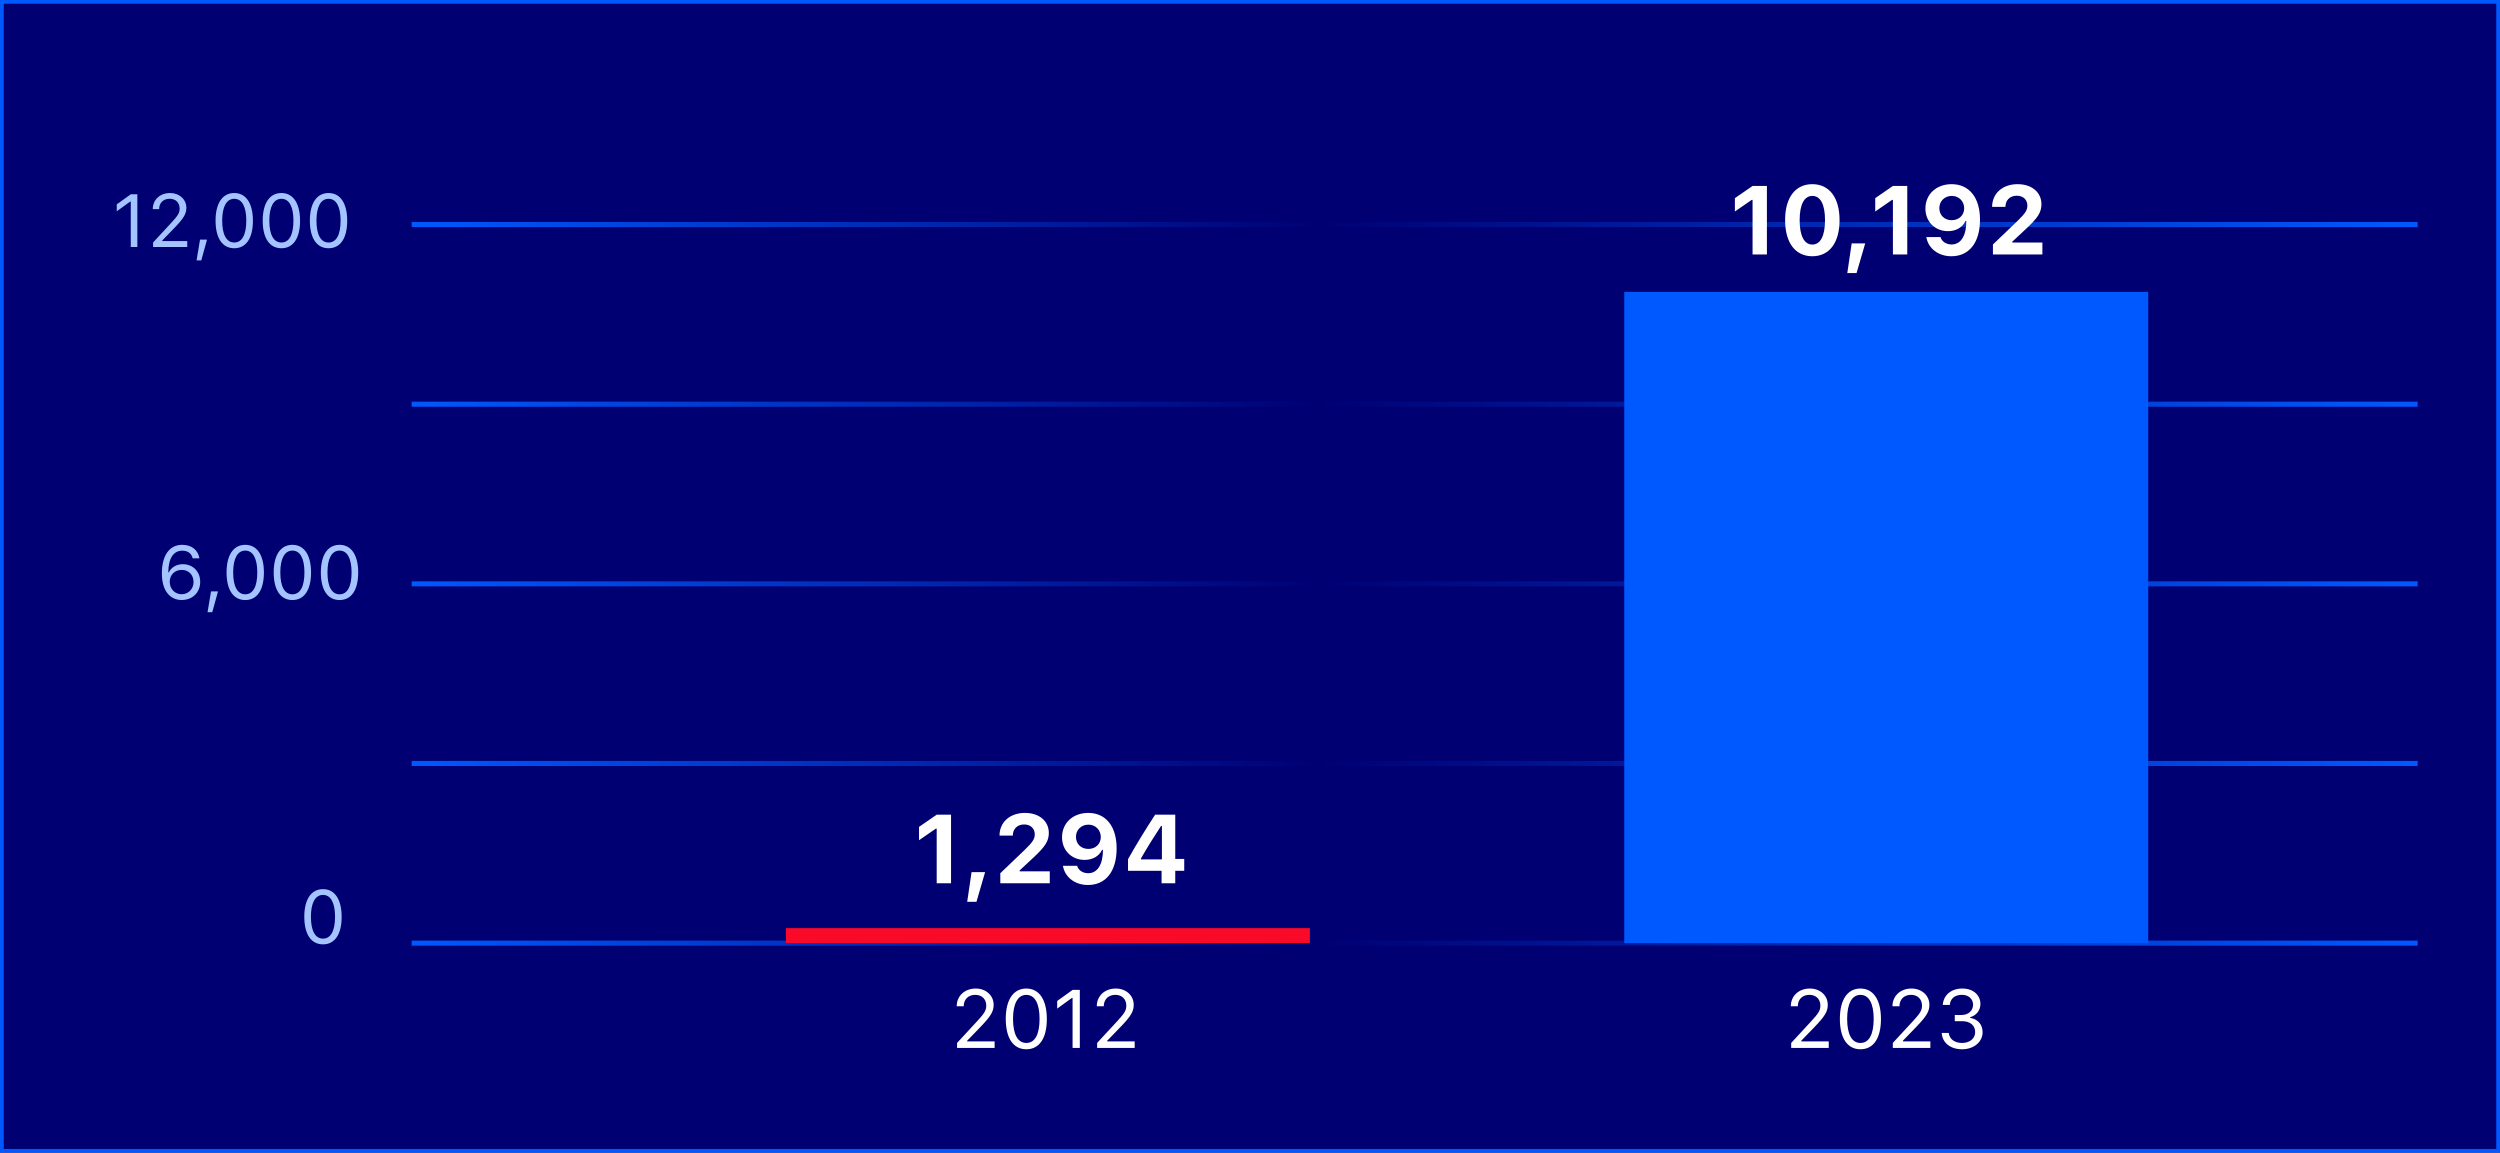 <svg width="334" height="154" viewBox="0 0 334 154" fill="none" xmlns="http://www.w3.org/2000/svg">
<rect width="334" height="154" fill="#000073"/>
<rect width="334" height="154" stroke="#0059FF"/>
<path d="M55 126L323 126" stroke="url(#paint0_linear_701_43335)" stroke-width="0.675" stroke-linejoin="round"/>
<path d="M55 78L323 78" stroke="url(#paint1_linear_701_43335)" stroke-width="0.675" stroke-linejoin="round"/>
<path d="M55 102L323 102" stroke="url(#paint2_linear_701_43335)" stroke-width="0.675" stroke-linejoin="round"/>
<path d="M55 54L323 54" stroke="url(#paint3_linear_701_43335)" stroke-width="0.675" stroke-linejoin="round"/>
<path d="M55 30L323 30" stroke="url(#paint4_linear_701_43335)" stroke-width="0.675" stroke-linejoin="round"/>
<path d="M43.154 126.166C41.567 126.166 40.654 124.818 40.654 122.475C40.654 120.15 41.577 118.788 43.154 118.788C44.722 118.788 45.645 120.155 45.645 122.489C45.645 124.828 44.736 126.166 43.154 126.166ZM43.154 125.399C44.194 125.399 44.761 124.364 44.761 122.475C44.761 120.604 44.185 119.56 43.154 119.56C42.124 119.56 41.538 120.614 41.538 122.475C41.538 124.359 42.114 125.399 43.154 125.399Z" fill="#A4C4FF"/>
<path d="M24.276 80.161C22.743 80.161 21.625 78.97 21.625 76.597C21.625 74.175 22.67 72.788 24.335 72.788C25.619 72.788 26.464 73.496 26.645 74.59H25.741C25.595 73.936 25.077 73.569 24.364 73.569C23.192 73.569 22.509 74.546 22.48 76.46H22.558C22.904 75.776 23.593 75.376 24.433 75.376C25.775 75.376 26.747 76.367 26.747 77.734C26.747 79.15 25.722 80.161 24.276 80.161ZM24.267 79.39C25.17 79.39 25.858 78.686 25.858 77.764C25.858 76.802 25.209 76.138 24.276 76.138C23.344 76.138 22.675 76.802 22.675 77.734C22.675 78.677 23.363 79.39 24.267 79.39ZM28.358 81.792H27.729L28.192 79.014H29.125L28.358 81.792ZM32.768 80.166C31.181 80.166 30.268 78.818 30.268 76.475C30.268 74.15 31.19 72.788 32.768 72.788C34.335 72.788 35.258 74.155 35.258 76.489C35.258 78.828 34.35 80.166 32.768 80.166ZM32.768 79.399C33.808 79.399 34.374 78.364 34.374 76.475C34.374 74.605 33.798 73.56 32.768 73.56C31.737 73.56 31.151 74.614 31.151 76.475C31.151 78.359 31.727 79.399 32.768 79.399ZM39.066 80.166C37.48 80.166 36.566 78.818 36.566 76.475C36.566 74.15 37.489 72.788 39.066 72.788C40.634 72.788 41.557 74.155 41.557 76.489C41.557 78.828 40.648 80.166 39.066 80.166ZM39.066 79.399C40.106 79.399 40.673 78.364 40.673 76.475C40.673 74.605 40.097 73.56 39.066 73.56C38.036 73.56 37.45 74.614 37.45 76.475C37.45 78.359 38.026 79.399 39.066 79.399ZM45.365 80.166C43.778 80.166 42.865 78.818 42.865 76.475C42.865 74.15 43.788 72.788 45.365 72.788C46.933 72.788 47.855 74.155 47.855 76.489C47.855 78.828 46.947 80.166 45.365 80.166ZM45.365 79.399C46.405 79.399 46.972 78.364 46.972 76.475C46.972 74.605 46.395 73.56 45.365 73.56C44.335 73.56 43.749 74.614 43.749 76.475C43.749 78.359 44.325 79.399 45.365 79.399Z" fill="#A4C4FF"/>
<path d="M17.471 33V26.931H17.393L15.601 28.23V27.302L17.476 25.954H18.35V33H17.471ZM20.41 27.941C20.41 26.686 21.377 25.788 22.725 25.788C23.955 25.788 24.898 26.623 24.898 27.766C24.898 28.576 24.546 29.162 23.276 30.476L21.675 32.131V32.209H25.015V33H20.454V32.395L22.837 29.816C23.735 28.845 23.999 28.479 23.999 27.858C23.999 27.111 23.496 26.555 22.666 26.555C21.821 26.555 21.26 27.106 21.26 27.941H20.41ZM26.89 34.792H26.26L26.724 32.014H27.656L26.89 34.792ZM31.299 33.166C29.712 33.166 28.799 31.818 28.799 29.475C28.799 27.15 29.722 25.788 31.299 25.788C32.866 25.788 33.789 27.155 33.789 29.489C33.789 31.828 32.881 33.166 31.299 33.166ZM31.299 32.399C32.339 32.399 32.905 31.364 32.905 29.475C32.905 27.605 32.329 26.56 31.299 26.56C30.269 26.56 29.683 27.614 29.683 29.475C29.683 31.359 30.259 32.399 31.299 32.399ZM37.598 33.166C36.011 33.166 35.098 31.818 35.098 29.475C35.098 27.15 36.02 25.788 37.598 25.788C39.165 25.788 40.088 27.155 40.088 29.489C40.088 31.828 39.18 33.166 37.598 33.166ZM37.598 32.399C38.638 32.399 39.204 31.364 39.204 29.475C39.204 27.605 38.628 26.56 37.598 26.56C36.567 26.56 35.981 27.614 35.981 29.475C35.981 31.359 36.558 32.399 37.598 32.399ZM43.897 33.166C42.31 33.166 41.397 31.818 41.397 29.475C41.397 27.15 42.319 25.788 43.897 25.788C45.464 25.788 46.387 27.155 46.387 29.489C46.387 31.828 45.478 33.166 43.897 33.166ZM43.897 32.399C44.937 32.399 45.503 31.364 45.503 29.475C45.503 27.605 44.927 26.56 43.897 26.56C42.866 26.56 42.28 27.614 42.28 29.475C42.28 31.359 42.856 32.399 43.897 32.399Z" fill="#A4C4FF"/>
<path d="M105 124H175V126H105V124Z" fill="#FA0A29"/>
<path d="M287 39H217V126H287V39Z" fill="#0059FF"/>
<path d="M125.142 118V110.707H125.028L122.781 112.255V110.472L125.148 108.84H127.059V118H125.142ZM130.455 120.482H129.217L129.801 116.515H131.61L130.455 120.482ZM133.534 111.64C133.534 109.843 134.93 108.605 136.936 108.605C138.878 108.605 140.123 109.729 140.123 111.278C140.123 112.351 139.653 113.087 138.129 114.515L136.225 116.292V116.407H140.25V118H133.642V116.661L136.854 113.588C137.996 112.49 138.244 112.071 138.244 111.456C138.244 110.726 137.723 110.148 136.828 110.148C135.895 110.148 135.311 110.764 135.311 111.64H133.534ZM145.359 118.235C143.62 118.235 142.262 117.2 142.008 115.67H143.906C144.071 116.273 144.661 116.661 145.385 116.661C146.629 116.661 147.359 115.486 147.353 113.544H147.238C146.819 114.401 145.969 114.883 144.902 114.883C143.163 114.883 141.887 113.607 141.887 111.862C141.887 109.958 143.341 108.605 145.391 108.605C147.714 108.605 149.181 110.37 149.181 113.347C149.181 116.394 147.746 118.235 145.359 118.235ZM145.404 113.417C146.381 113.417 147.067 112.744 147.067 111.83C147.067 110.897 146.369 110.173 145.41 110.173C144.452 110.173 143.747 110.884 143.747 111.798C143.747 112.75 144.426 113.417 145.404 113.417ZM155.186 118V116.343H150.704V114.788C151.859 112.731 153.104 110.719 154.329 108.84H157.014V114.75H158.213V116.343H157.014V118H155.186ZM152.424 114.706V114.813H155.23V110.332H155.128C154.233 111.684 153.256 113.246 152.424 114.706Z" fill="white"/>
<path d="M234.142 34V26.706H234.028L231.781 28.255V26.472L234.148 24.84H236.059V34H234.142ZM242.127 34.235C239.861 34.235 238.49 32.445 238.49 29.404C238.49 26.37 239.874 24.605 242.127 24.605C244.375 24.605 245.765 26.37 245.765 29.411C245.765 32.438 244.394 34.235 242.127 34.235ZM242.127 32.673C243.181 32.673 243.822 31.575 243.822 29.404C243.822 27.246 243.175 26.173 242.127 26.173C241.086 26.173 240.433 27.252 240.433 29.404C240.433 31.575 241.08 32.673 242.127 32.673ZM248.037 36.482H246.799L247.383 32.515H249.192L248.037 36.482ZM252.893 34V26.706H252.779L250.532 28.255V26.472L252.899 24.84H254.81V34H252.893ZM260.707 34.235C258.968 34.235 257.609 33.2 257.355 31.67H259.253C259.418 32.273 260.009 32.661 260.732 32.661C261.977 32.661 262.707 31.486 262.7 29.544H262.586C262.167 30.401 261.316 30.883 260.25 30.883C258.511 30.883 257.235 29.607 257.235 27.862C257.235 25.957 258.688 24.605 260.739 24.605C263.062 24.605 264.528 26.37 264.528 29.347C264.528 32.394 263.094 34.235 260.707 34.235ZM260.751 29.417C261.729 29.417 262.415 28.744 262.415 27.83C262.415 26.897 261.716 26.173 260.758 26.173C259.799 26.173 259.095 26.884 259.095 27.798C259.095 28.75 259.774 29.417 260.751 29.417ZM266.147 27.64C266.147 25.843 267.543 24.605 269.549 24.605C271.492 24.605 272.736 25.729 272.736 27.278C272.736 28.351 272.266 29.087 270.743 30.515L268.838 32.292V32.407H272.863V34H266.255V32.661L269.467 29.588C270.609 28.49 270.857 28.071 270.857 27.456C270.857 26.726 270.336 26.148 269.441 26.148C268.508 26.148 267.924 26.764 267.924 27.64H266.147Z" fill="white"/>
<path d="M239.254 134.436C239.254 133.055 240.318 132.067 241.8 132.067C243.154 132.067 244.19 132.985 244.19 134.242C244.19 135.134 243.804 135.778 242.407 137.223L240.646 139.044V139.13H244.319V140H239.303V139.334L241.924 136.498C242.912 135.429 243.202 135.026 243.202 134.344C243.202 133.522 242.649 132.91 241.736 132.91C240.807 132.91 240.189 133.517 240.189 134.436H239.254ZM248.557 140.183C246.812 140.183 245.807 138.7 245.807 136.122C245.807 133.565 246.822 132.067 248.557 132.067C250.281 132.067 251.296 133.571 251.296 136.138C251.296 138.711 250.297 140.183 248.557 140.183ZM248.557 139.339C249.701 139.339 250.324 138.201 250.324 136.122C250.324 134.065 249.69 132.916 248.557 132.916C247.424 132.916 246.779 134.076 246.779 136.122C246.779 138.195 247.413 139.339 248.557 139.339ZM252.833 134.436C252.833 133.055 253.896 132.067 255.378 132.067C256.732 132.067 257.769 132.985 257.769 134.242C257.769 135.134 257.382 135.778 255.985 137.223L254.224 139.044V139.13H257.897V140H252.881V139.334L255.502 136.498C256.49 135.429 256.78 135.026 256.78 134.344C256.78 133.522 256.227 132.91 255.314 132.91C254.385 132.91 253.767 133.517 253.767 134.436H252.833ZM261.158 136.428V135.601H262.076C262.968 135.601 263.602 135.032 263.602 134.226C263.602 133.501 263.048 132.91 262.114 132.91C261.179 132.91 260.572 133.388 260.492 134.258H259.552C259.648 132.996 260.61 132.067 262.178 132.067C263.709 132.067 264.59 133.034 264.584 134.119C264.579 135.053 263.999 135.671 263.204 135.902V135.988C264.208 136.149 264.875 136.831 264.875 137.911C264.875 139.21 263.688 140.183 262.146 140.183C260.572 140.183 259.487 139.318 259.417 138.002H260.352C260.438 138.818 261.136 139.339 262.135 139.339C263.156 139.339 263.881 138.754 263.881 137.884C263.881 136.987 263.209 136.428 262.119 136.428H261.158Z" fill="white"/>
<path d="M127.816 134.436C127.816 133.055 128.88 132.067 130.362 132.067C131.716 132.067 132.752 132.985 132.752 134.242C132.752 135.134 132.366 135.778 130.969 137.223L129.208 139.044V139.13H132.881V140H127.865V139.334L130.486 136.498C131.474 135.429 131.764 135.026 131.764 134.344C131.764 133.522 131.211 132.91 130.298 132.91C129.369 132.91 128.751 133.517 128.751 134.436H127.816ZM137.119 140.183C135.374 140.183 134.369 138.7 134.369 136.122C134.369 133.565 135.384 132.067 137.119 132.067C138.843 132.067 139.858 133.571 139.858 136.138C139.858 138.711 138.859 140.183 137.119 140.183ZM137.119 139.339C138.263 139.339 138.886 138.201 138.886 136.122C138.886 134.065 138.252 132.916 137.119 132.916C135.986 132.916 135.341 134.076 135.341 136.122C135.341 138.195 135.975 139.339 137.119 139.339ZM143.296 140V133.324H143.21L141.239 134.752V133.732L143.301 132.25H144.263V140H143.296ZM146.529 134.436C146.529 133.055 147.593 132.067 149.075 132.067C150.429 132.067 151.465 132.985 151.465 134.242C151.465 135.134 151.079 135.778 149.682 137.223L147.92 139.044V139.13H151.594V140H146.578V139.334L149.199 136.498C150.187 135.429 150.477 135.026 150.477 134.344C150.477 133.522 149.924 132.91 149.011 132.91C148.082 132.91 147.464 133.517 147.464 134.436H146.529Z" fill="white"/>
<defs>
<linearGradient id="paint0_linear_701_43335" x1="322.816" y1="125.922" x2="54.653" y2="125.922" gradientUnits="userSpaceOnUse">
<stop stop-color="#0059FF"/>
<stop offset="0.547" stop-color="#0059FF" stop-opacity="0"/>
<stop offset="1" stop-color="#0059FF"/>
</linearGradient>
<linearGradient id="paint1_linear_701_43335" x1="322.816" y1="77.922" x2="54.653" y2="77.922" gradientUnits="userSpaceOnUse">
<stop stop-color="#0059FF"/>
<stop offset="0.547" stop-color="#0059FF" stop-opacity="0"/>
<stop offset="1" stop-color="#0059FF"/>
</linearGradient>
<linearGradient id="paint2_linear_701_43335" x1="322.816" y1="101.922" x2="54.653" y2="101.922" gradientUnits="userSpaceOnUse">
<stop stop-color="#0059FF"/>
<stop offset="0.547" stop-color="#0059FF" stop-opacity="0"/>
<stop offset="1" stop-color="#0059FF"/>
</linearGradient>
<linearGradient id="paint3_linear_701_43335" x1="322.816" y1="53.922" x2="54.653" y2="53.922" gradientUnits="userSpaceOnUse">
<stop stop-color="#0059FF"/>
<stop offset="0.547" stop-color="#0059FF" stop-opacity="0"/>
<stop offset="1" stop-color="#0059FF"/>
</linearGradient>
<linearGradient id="paint4_linear_701_43335" x1="322.816" y1="29.922" x2="54.653" y2="29.922" gradientUnits="userSpaceOnUse">
<stop stop-color="#0059FF"/>
<stop offset="0.547" stop-color="#0059FF" stop-opacity="0"/>
<stop offset="1" stop-color="#0059FF"/>
</linearGradient>
</defs>
</svg>
